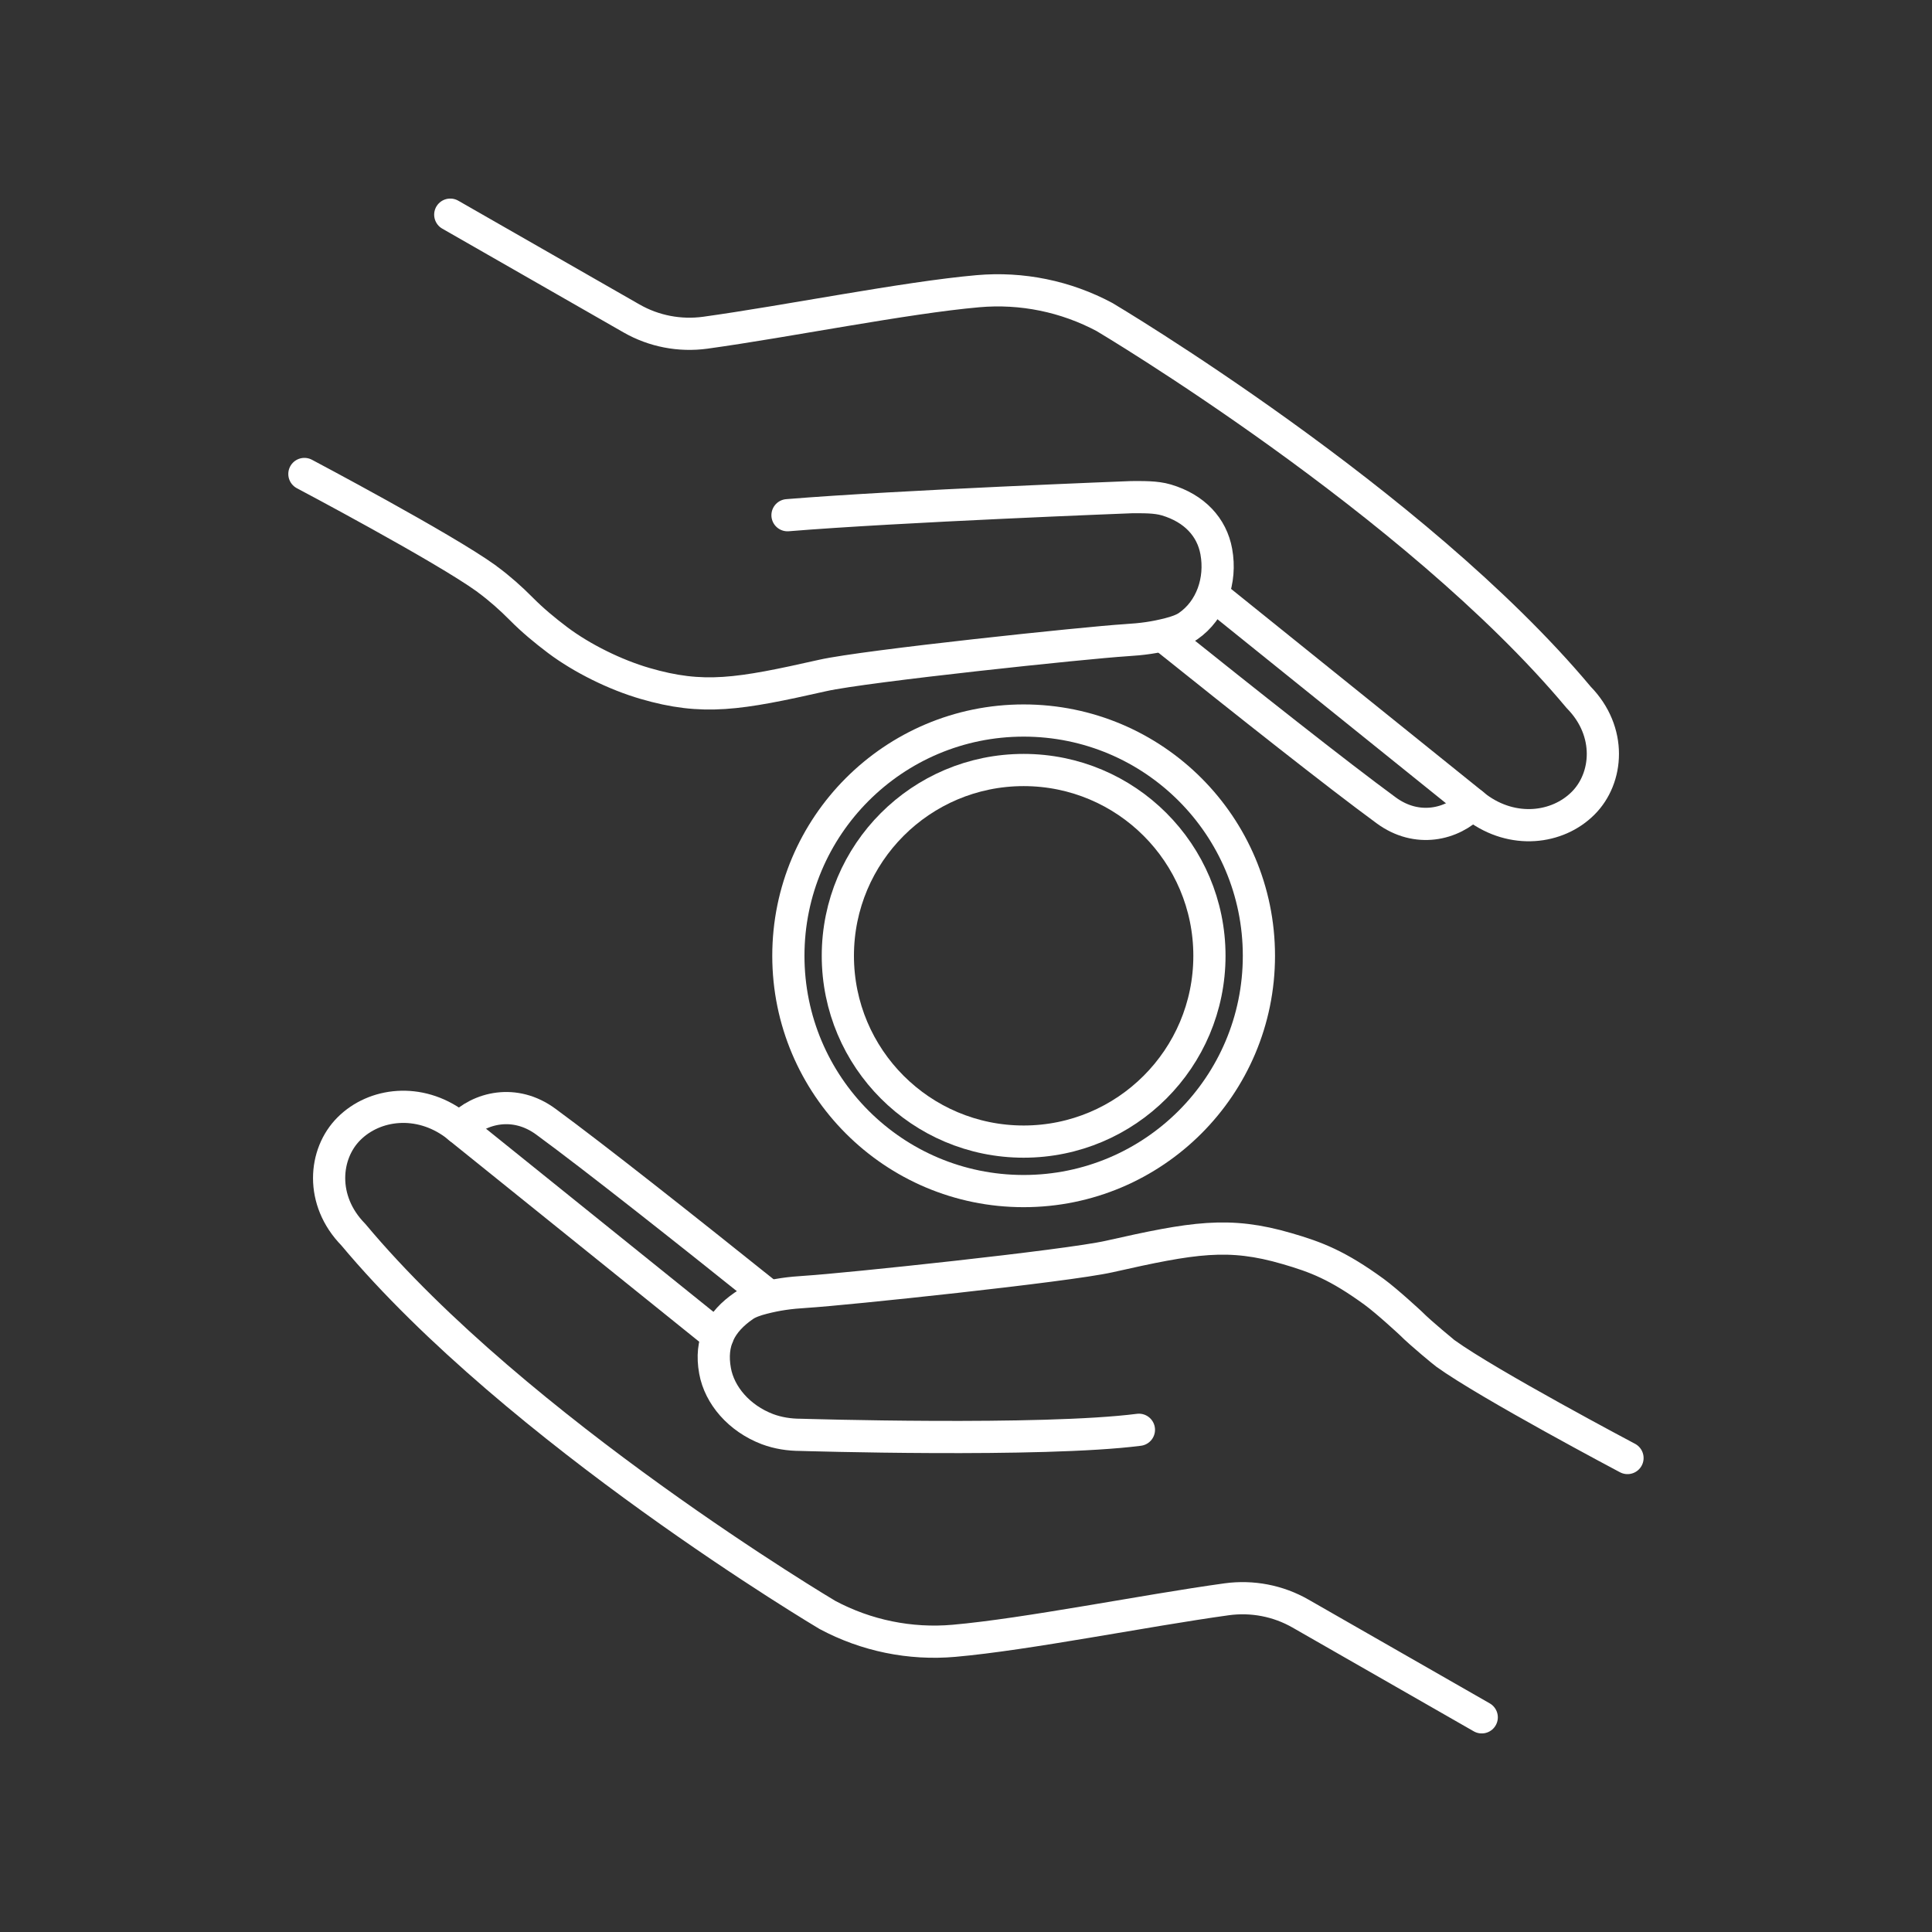 <?xml version="1.0" encoding="UTF-8"?><svg id="a" xmlns="http://www.w3.org/2000/svg" viewBox="0 0 180 180"><rect x="0" y="0" width="180" height="180" fill="#333333" stroke="none"/><g><circle cx="95.37" cy="89.05" r="21.92" style="fill:none; stroke:#fff; stroke-linecap:round; stroke-linejoin:round; stroke-width:3px;"/><circle cx="95.37" cy="89.05" r="17.31" style="fill:none; stroke:#fff; stroke-linecap:round; stroke-linejoin:round; stroke-width:3px;"/></g><g><path d="M42.82,105.1c1.88-1.94,5.16-2.71,8.03-.6,4.61,3.38,13.01,10.03,20.7,16.19" style="fill:none; stroke:#fff; stroke-linecap:round; stroke-linejoin:round; stroke-width:3px;"/><g><path d="M106.11,133.21c-9.03,1.16-31.52,.47-31.52,.47-1.05,0-2.1-.16-3.09-.53-2.65-1.01-4.47-3.16-4.88-5.43-.49-2.69,.52-4.57,2.68-6.06,.44-.31,1.1-.54,1.77-.71,1.34-.34,2.43-.5,4.08-.6,3.54-.22,24.22-2.39,28.18-3.28,7.85-1.77,11.14-2.33,16.58-.74,2.72,.79,4.71,1.55,8.12,4.03,1.24,.91,3.39,2.91,3.39,2.91,.98,.99,3.21,2.8,3.24,2.82,4,2.89,16.97,9.75,16.97,9.75" style="fill:none; stroke:#fff; stroke-linecap:round; stroke-linejoin:round; stroke-width:3px;"/><path d="M138.05,160l-16.89-9.67c-2.08-1.19-4.49-1.65-6.86-1.33-7.67,1.06-18.61,3.27-25.42,3.87-4.08,.36-8.18-.48-11.79-2.41h0s-28.88-17.14-44.17-35.43c-3.13-3.19-2.75-7.54-.41-9.87,2.38-2.38,6.53-2.89,9.9-.39l-.03-.02,24.49,19.72" style="fill:none; stroke:#fff; stroke-linecap:round; stroke-linejoin:round; stroke-width:3px;"/></g></g><g><path d="M137.18,74.9c-1.88,1.94-5.16,2.71-8.03,.6-4.61-3.38-13.01-10.03-20.7-16.19" style="fill:none; stroke:#fff; stroke-linecap:round; stroke-linejoin:round; stroke-width:3px;"/><g><path d="M73.37,48c10.38-.85,32.03-1.68,32.03-1.68,1.05,0,2.26-.04,3.27,.26,2.62,.78,4.24,2.54,4.65,4.81,.49,2.69-.47,5.46-2.63,6.95-.44,.31-1.1,.54-1.77,.71-1.34,.34-2.43,.5-4.08,.6-3.54,.22-24.22,2.39-28.18,3.28-7.85,1.77-11.14,2.33-16.58,.74-2.72-.79-5.83-2.31-8.12-4.03-1.23-.93-2.34-1.85-3.39-2.91-.98-.99-2.02-1.91-3.14-2.74-.04-.03-.08-.06-.1-.08-4-2.89-16.97-9.75-16.97-9.75" style="fill:none; stroke:#fff; stroke-linecap:round; stroke-linejoin:round; stroke-width:3px;"/><path d="M41.95,20l16.89,9.67c2.08,1.19,4.49,1.65,6.86,1.33,7.67-1.06,18.61-3.27,25.42-3.87,4.08-.36,8.18,.48,11.79,2.41h0s28.88,17.14,44.17,35.43c3.13,3.19,2.75,7.54,.41,9.87-2.38,2.38-6.53,2.89-9.9,.39l.03,.02-24.49-19.72" style="fill:none; stroke:#fff; stroke-linecap:round; stroke-linejoin:round; stroke-width:3px;"/></g></g></svg>